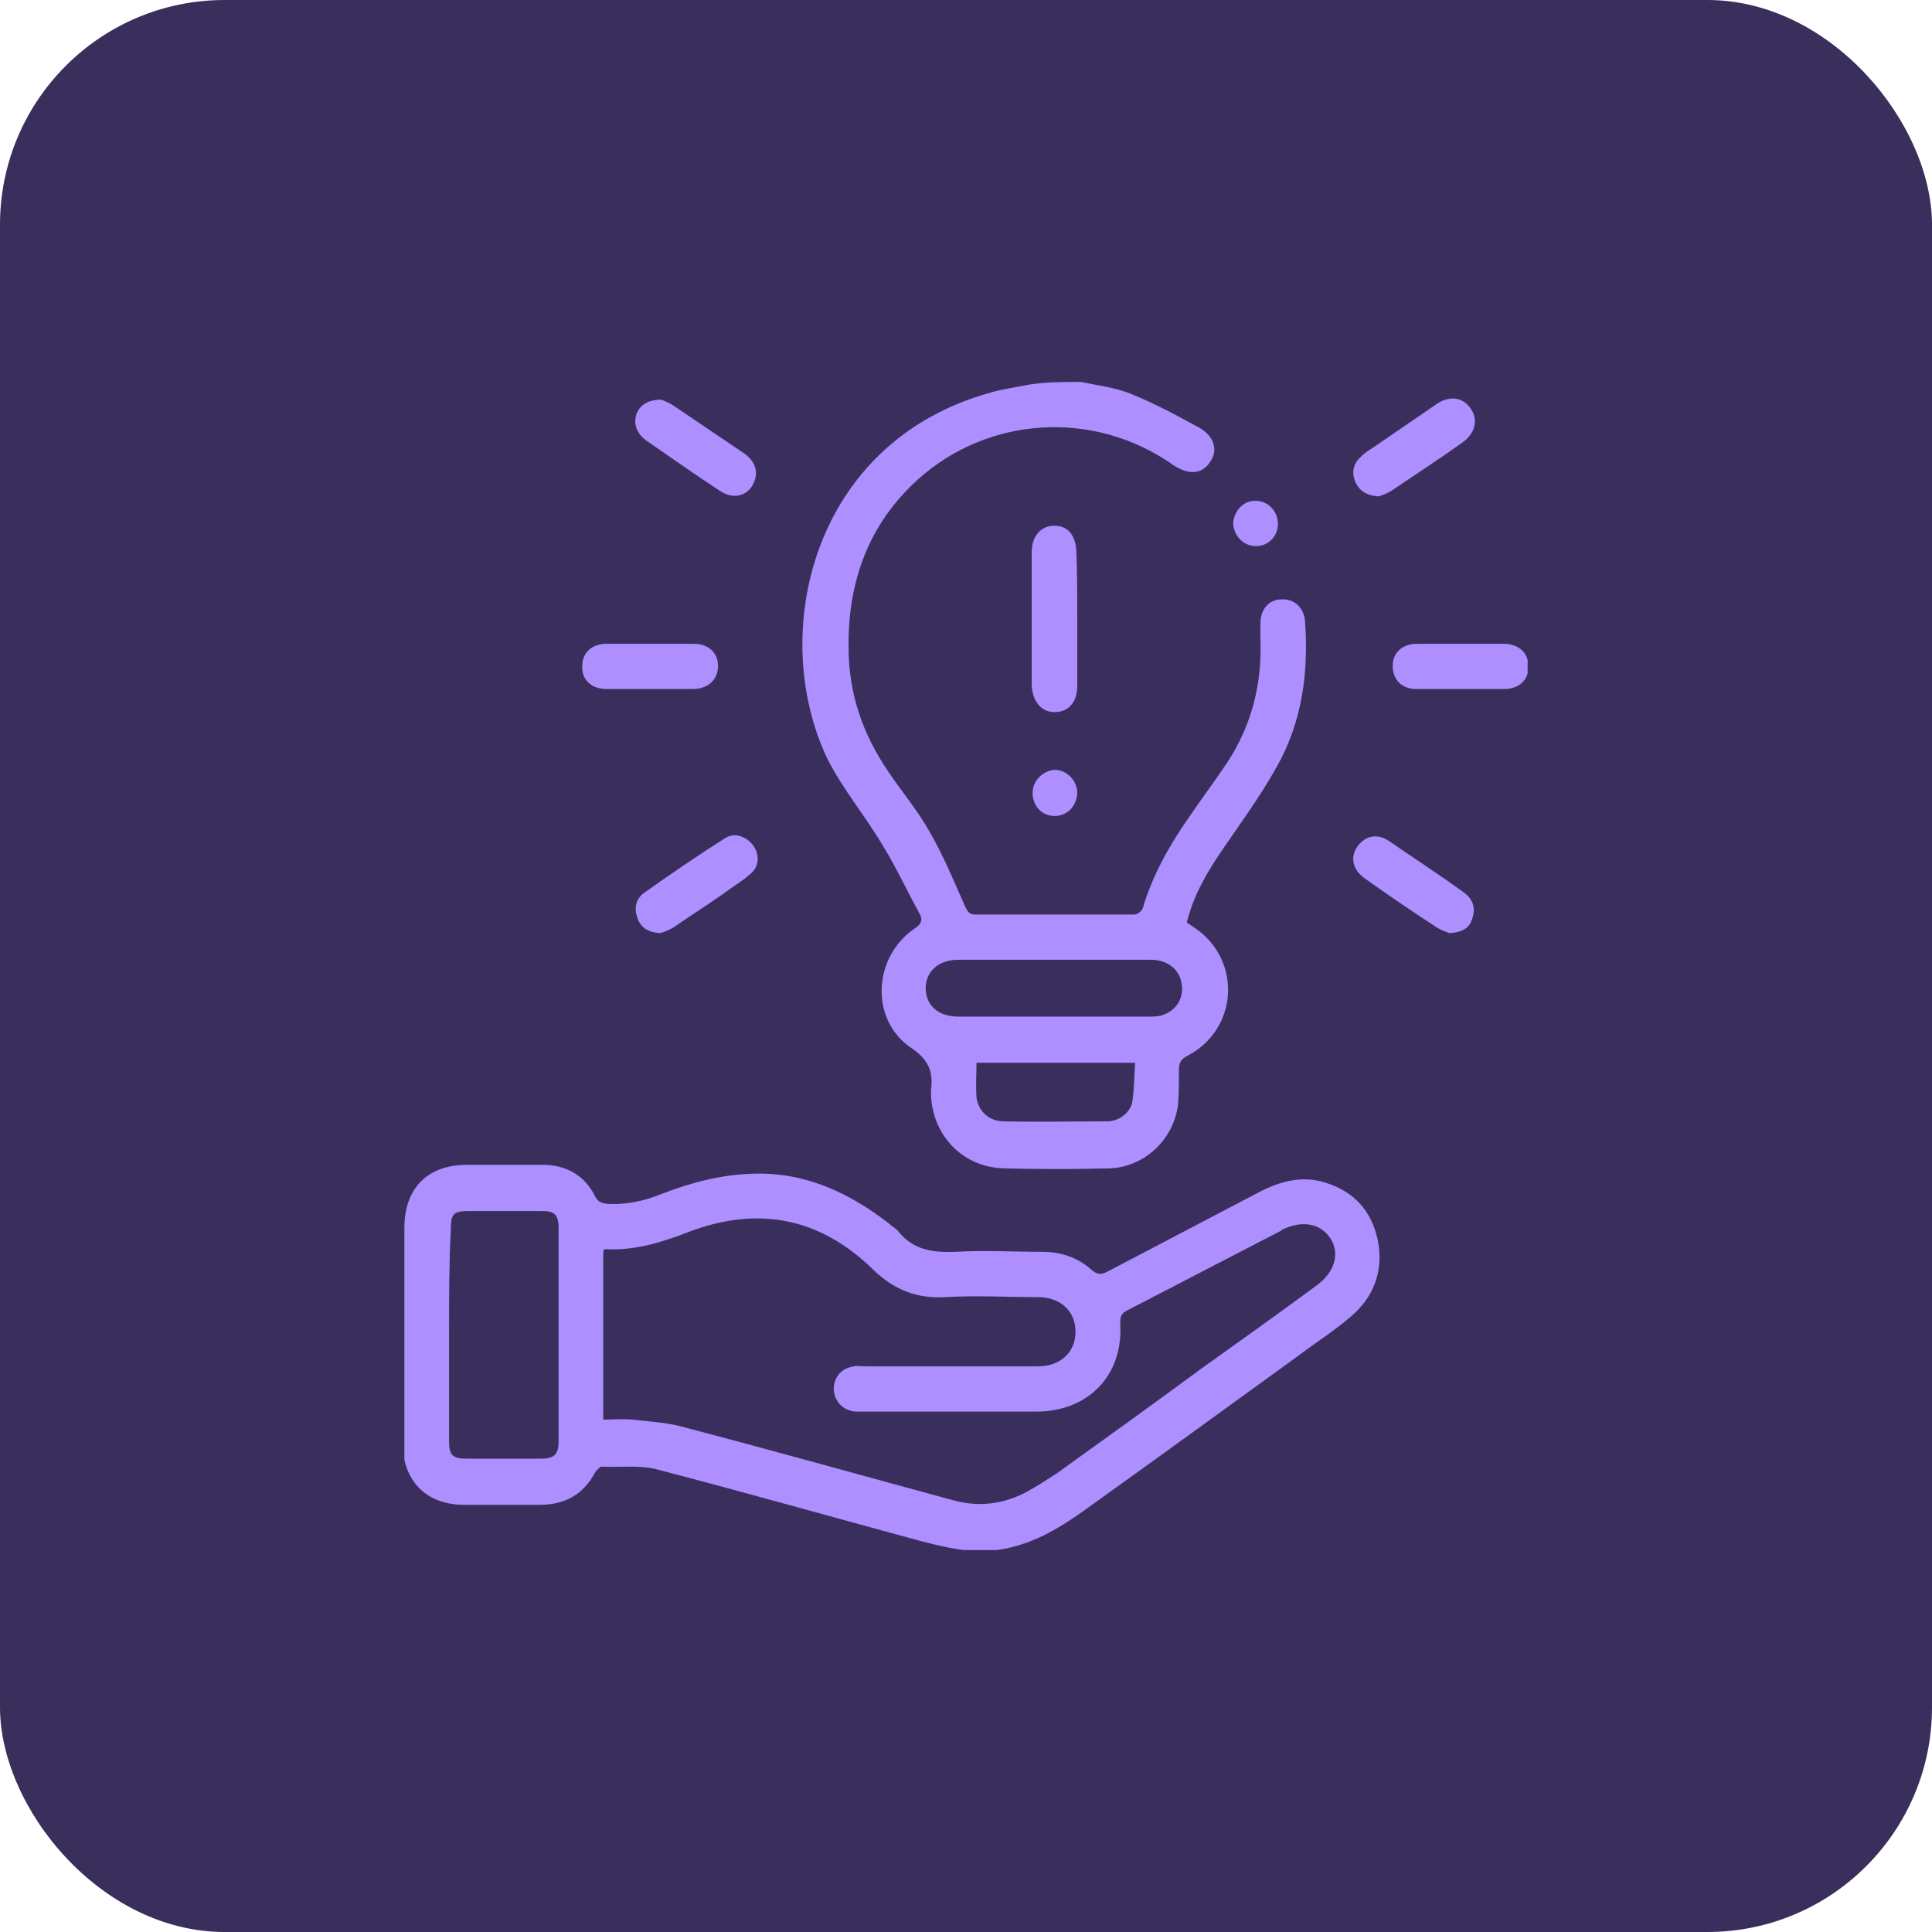 <svg width="86" height="86" viewBox="0 0 86 86" fill="none" xmlns="http://www.w3.org/2000/svg">
<rect width="86" height="86" rx="10" fill="#3A2E5C"/>
<g clip-path="url(#clip0_2394_2512)">
<path d="M48.109 17C48.85 17.158 49.592 17.237 50.294 17.514C51.386 17.948 52.4 18.502 53.414 19.055C54.077 19.45 54.233 20.082 53.843 20.596C53.492 21.109 52.907 21.149 52.244 20.714C48.733 18.225 44.014 18.502 40.855 21.346C38.671 23.322 37.735 25.891 37.774 28.815C37.774 30.869 38.398 32.687 39.568 34.386C40.153 35.255 40.855 36.085 41.362 36.994C41.986 38.061 42.454 39.207 42.961 40.353C43.078 40.59 43.156 40.708 43.39 40.708C45.769 40.708 48.148 40.708 50.489 40.708C50.645 40.708 50.84 40.55 50.879 40.392C51.308 38.97 52.01 37.705 52.829 36.52C53.414 35.651 54.038 34.821 54.623 33.951C55.715 32.292 56.183 30.435 56.105 28.459C56.105 28.222 56.105 27.985 56.105 27.748C56.105 27.116 56.495 26.681 57.041 26.681C57.626 26.641 58.055 27.076 58.094 27.669C58.25 29.921 57.977 32.094 56.846 34.109C56.144 35.374 55.286 36.559 54.467 37.745C53.765 38.772 53.141 39.799 52.829 41.064C52.946 41.143 53.063 41.222 53.18 41.301C55.286 42.723 55.13 45.806 52.868 46.991C52.556 47.149 52.478 47.307 52.478 47.663C52.478 48.176 52.478 48.69 52.439 49.164C52.244 50.745 50.918 51.97 49.358 52.009C47.797 52.049 46.237 52.049 44.716 52.009C42.883 51.97 41.518 50.587 41.44 48.73C41.44 48.651 41.44 48.611 41.44 48.532C41.557 47.702 41.323 47.149 40.543 46.635C38.71 45.371 38.866 42.605 40.699 41.34C41.011 41.143 41.089 40.945 40.933 40.669C40.387 39.681 39.919 38.654 39.334 37.705C38.554 36.362 37.54 35.176 36.838 33.793C34.186 28.261 36.097 19.687 44.092 17.474C44.638 17.316 45.223 17.237 45.808 17.119C46.588 17 47.368 17 48.109 17ZM46.939 45.252C48.343 45.252 49.748 45.252 51.152 45.252C51.386 45.252 51.581 45.252 51.776 45.173C52.361 44.976 52.712 44.422 52.595 43.79C52.517 43.158 51.971 42.723 51.23 42.723C48.383 42.723 45.496 42.723 42.649 42.723C41.791 42.723 41.206 43.237 41.206 43.988C41.206 44.739 41.752 45.252 42.649 45.252C44.131 45.252 45.535 45.252 46.939 45.252ZM43.468 47.307C43.468 47.821 43.429 48.334 43.468 48.848C43.546 49.48 44.053 49.915 44.677 49.915C46.198 49.954 47.758 49.915 49.279 49.915C49.825 49.915 50.333 49.52 50.41 49.006C50.489 48.453 50.489 47.86 50.528 47.307C48.109 47.307 45.808 47.307 43.468 47.307Z" fill="#AD8FFF"/>
<path d="M18 59.359C18 57.778 18 56.198 18 54.657C18 52.878 19.053 51.851 20.769 51.851C21.9 51.851 23.031 51.851 24.162 51.851C25.215 51.851 26.034 52.325 26.502 53.274C26.658 53.55 26.814 53.55 27.048 53.59C27.867 53.629 28.647 53.471 29.427 53.155C30.753 52.641 32.079 52.286 33.523 52.246C35.824 52.167 37.774 53.076 39.568 54.459C39.685 54.578 39.841 54.657 39.958 54.775C40.621 55.644 41.518 55.763 42.532 55.723C43.819 55.644 45.106 55.723 46.393 55.723C47.212 55.723 47.953 55.961 48.577 56.514C48.85 56.751 49.006 56.751 49.318 56.593C51.58 55.407 53.842 54.222 56.104 53.036C57.04 52.562 57.977 52.325 58.99 52.641C60.278 53.036 61.058 53.906 61.331 55.21C61.604 56.593 61.136 57.778 60.083 58.647C59.342 59.28 58.523 59.793 57.742 60.386C54.583 62.678 51.424 64.97 48.226 67.261C47.056 68.091 45.847 68.802 44.365 69C43.195 69.158 42.103 68.882 41.011 68.605C37.072 67.538 33.172 66.432 29.232 65.404C28.452 65.207 27.594 65.325 26.775 65.286C26.697 65.286 26.58 65.444 26.502 65.523C25.956 66.55 25.137 66.985 24.006 66.985C22.875 66.985 21.783 66.985 20.652 66.985C18.975 66.985 17.922 65.918 17.922 64.219C18 62.599 18 60.979 18 59.359ZM26.853 63.191C27.321 63.191 27.75 63.152 28.14 63.191C28.842 63.27 29.544 63.31 30.207 63.468C34.303 64.535 38.359 65.681 42.454 66.787C43.585 67.103 44.716 66.945 45.73 66.392C46.159 66.155 46.588 65.878 47.017 65.602C49.162 64.061 51.307 62.52 53.452 60.939C55.168 59.714 56.884 58.489 58.6 57.225C59.419 56.632 59.654 55.802 59.224 55.131C58.795 54.459 57.977 54.301 57.079 54.736C57.079 54.736 57.04 54.736 57.04 54.775C54.739 55.961 52.477 57.146 50.176 58.331C49.942 58.45 49.864 58.568 49.864 58.885C50.02 61.176 48.499 62.796 46.198 62.836C43.585 62.836 40.933 62.836 38.32 62.836C38.242 62.836 38.164 62.836 38.086 62.836C37.54 62.796 37.15 62.401 37.111 61.848C37.111 61.295 37.462 60.9 38.008 60.821C38.164 60.781 38.359 60.821 38.515 60.821C41.089 60.821 43.624 60.821 46.198 60.821C47.212 60.821 47.875 60.188 47.875 59.28C47.875 58.371 47.212 57.739 46.198 57.739C44.833 57.739 43.468 57.66 42.103 57.739C40.816 57.818 39.802 57.422 38.866 56.514C36.526 54.222 33.795 53.669 30.714 54.815C29.505 55.289 28.257 55.684 26.931 55.605C26.892 55.605 26.892 55.644 26.853 55.684C26.853 58.134 26.853 60.623 26.853 63.191ZM19.989 59.359C19.989 60.939 19.989 62.52 19.989 64.14C19.989 64.772 20.145 64.93 20.769 64.93C21.861 64.93 22.953 64.93 24.084 64.93C24.669 64.93 24.864 64.733 24.864 64.179C24.864 61.018 24.864 57.818 24.864 54.657C24.864 54.064 24.669 53.906 24.123 53.906C23.031 53.906 21.939 53.906 20.886 53.906C20.184 53.906 20.067 54.024 20.067 54.736C19.989 56.237 19.989 57.818 19.989 59.359Z" fill="#AD8FFF"/>
<path d="M47.953 27.59C47.953 28.578 47.953 29.566 47.953 30.514C47.953 31.265 47.563 31.699 46.939 31.699C46.354 31.699 45.964 31.225 45.925 30.514C45.925 28.538 45.925 26.562 45.925 24.587C45.925 23.836 46.354 23.401 46.939 23.401C47.563 23.401 47.914 23.875 47.914 24.626C47.953 25.614 47.953 26.602 47.953 27.59Z" fill="#AD8FFF"/>
<path d="M64.529 41.538C64.412 41.498 64.178 41.419 63.983 41.301C62.891 40.589 61.838 39.878 60.785 39.127C60.2 38.732 60.083 38.14 60.434 37.665C60.785 37.191 61.331 37.073 61.877 37.468C62.969 38.219 64.061 38.93 65.153 39.72C65.543 39.997 65.699 40.392 65.543 40.866C65.426 41.301 65.114 41.498 64.529 41.538Z" fill="#AD8FFF"/>
<path d="M29.427 17.79C29.544 17.83 29.74 17.909 29.935 18.027C30.988 18.738 32.041 19.45 33.094 20.161C33.679 20.556 33.796 21.109 33.484 21.623C33.172 22.137 32.548 22.216 32.002 21.82C30.91 21.109 29.857 20.358 28.765 19.608C28.335 19.292 28.18 18.857 28.335 18.422C28.491 18.027 28.843 17.79 29.427 17.79Z" fill="#AD8FFF"/>
<path d="M61.37 22.097C60.824 22.058 60.512 21.86 60.317 21.425C60.161 20.991 60.239 20.635 60.59 20.319C60.824 20.082 61.136 19.924 61.409 19.726C62.267 19.134 63.086 18.58 63.944 17.988C64.529 17.593 65.114 17.672 65.465 18.185C65.816 18.699 65.66 19.292 65.114 19.687C64.061 20.438 62.969 21.149 61.916 21.86C61.721 21.979 61.487 22.058 61.37 22.097Z" fill="#AD8FFF"/>
<path d="M28.96 30.672C28.297 30.672 27.673 30.672 27.009 30.672C26.308 30.672 25.878 30.237 25.918 29.645C25.918 29.052 26.346 28.657 27.009 28.657C28.297 28.657 29.584 28.657 30.871 28.657C31.534 28.657 31.963 29.052 31.963 29.645C31.963 30.237 31.534 30.672 30.832 30.672C30.793 30.672 30.754 30.672 30.715 30.672C30.169 30.672 29.545 30.672 28.96 30.672Z" fill="#AD8FFF"/>
<path d="M29.389 41.538C28.843 41.498 28.53 41.301 28.375 40.866C28.218 40.432 28.297 40.036 28.648 39.76C29.817 38.93 31.027 38.1 32.275 37.31C32.704 37.033 33.211 37.231 33.523 37.626C33.835 38.061 33.796 38.614 33.367 38.93C33.016 39.246 32.587 39.483 32.236 39.76C31.495 40.274 30.754 40.748 30.012 41.261C29.779 41.419 29.506 41.498 29.389 41.538Z" fill="#AD8FFF"/>
<path d="M64.996 28.657C65.62 28.657 66.244 28.657 66.907 28.657C67.609 28.657 68.038 29.052 68.038 29.684C68.038 30.277 67.609 30.672 66.946 30.672C65.659 30.672 64.333 30.672 63.046 30.672C62.383 30.672 61.993 30.237 61.993 29.645C61.993 29.052 62.422 28.657 63.085 28.657C63.67 28.657 64.333 28.657 64.996 28.657Z" fill="#AD8FFF"/>
<path d="M46.939 36.322C46.393 36.322 45.964 35.888 45.964 35.295C45.964 34.742 46.432 34.307 46.939 34.268C47.485 34.268 47.953 34.742 47.953 35.295C47.914 35.927 47.485 36.322 46.939 36.322Z" fill="#AD8FFF"/>
<path d="M55.91 24.31C55.364 24.31 54.934 23.875 54.895 23.322C54.895 22.769 55.364 22.255 55.91 22.295C56.456 22.295 56.885 22.769 56.885 23.322C56.885 23.875 56.456 24.31 55.91 24.31Z" fill="#AD8FFF"/>
</g>
<defs>
<clipPath id="clip0_2394_2512">
<rect width="50" height="52" fill="white" transform="translate(18 17)"/>
</clipPath>
</defs>
</svg>
